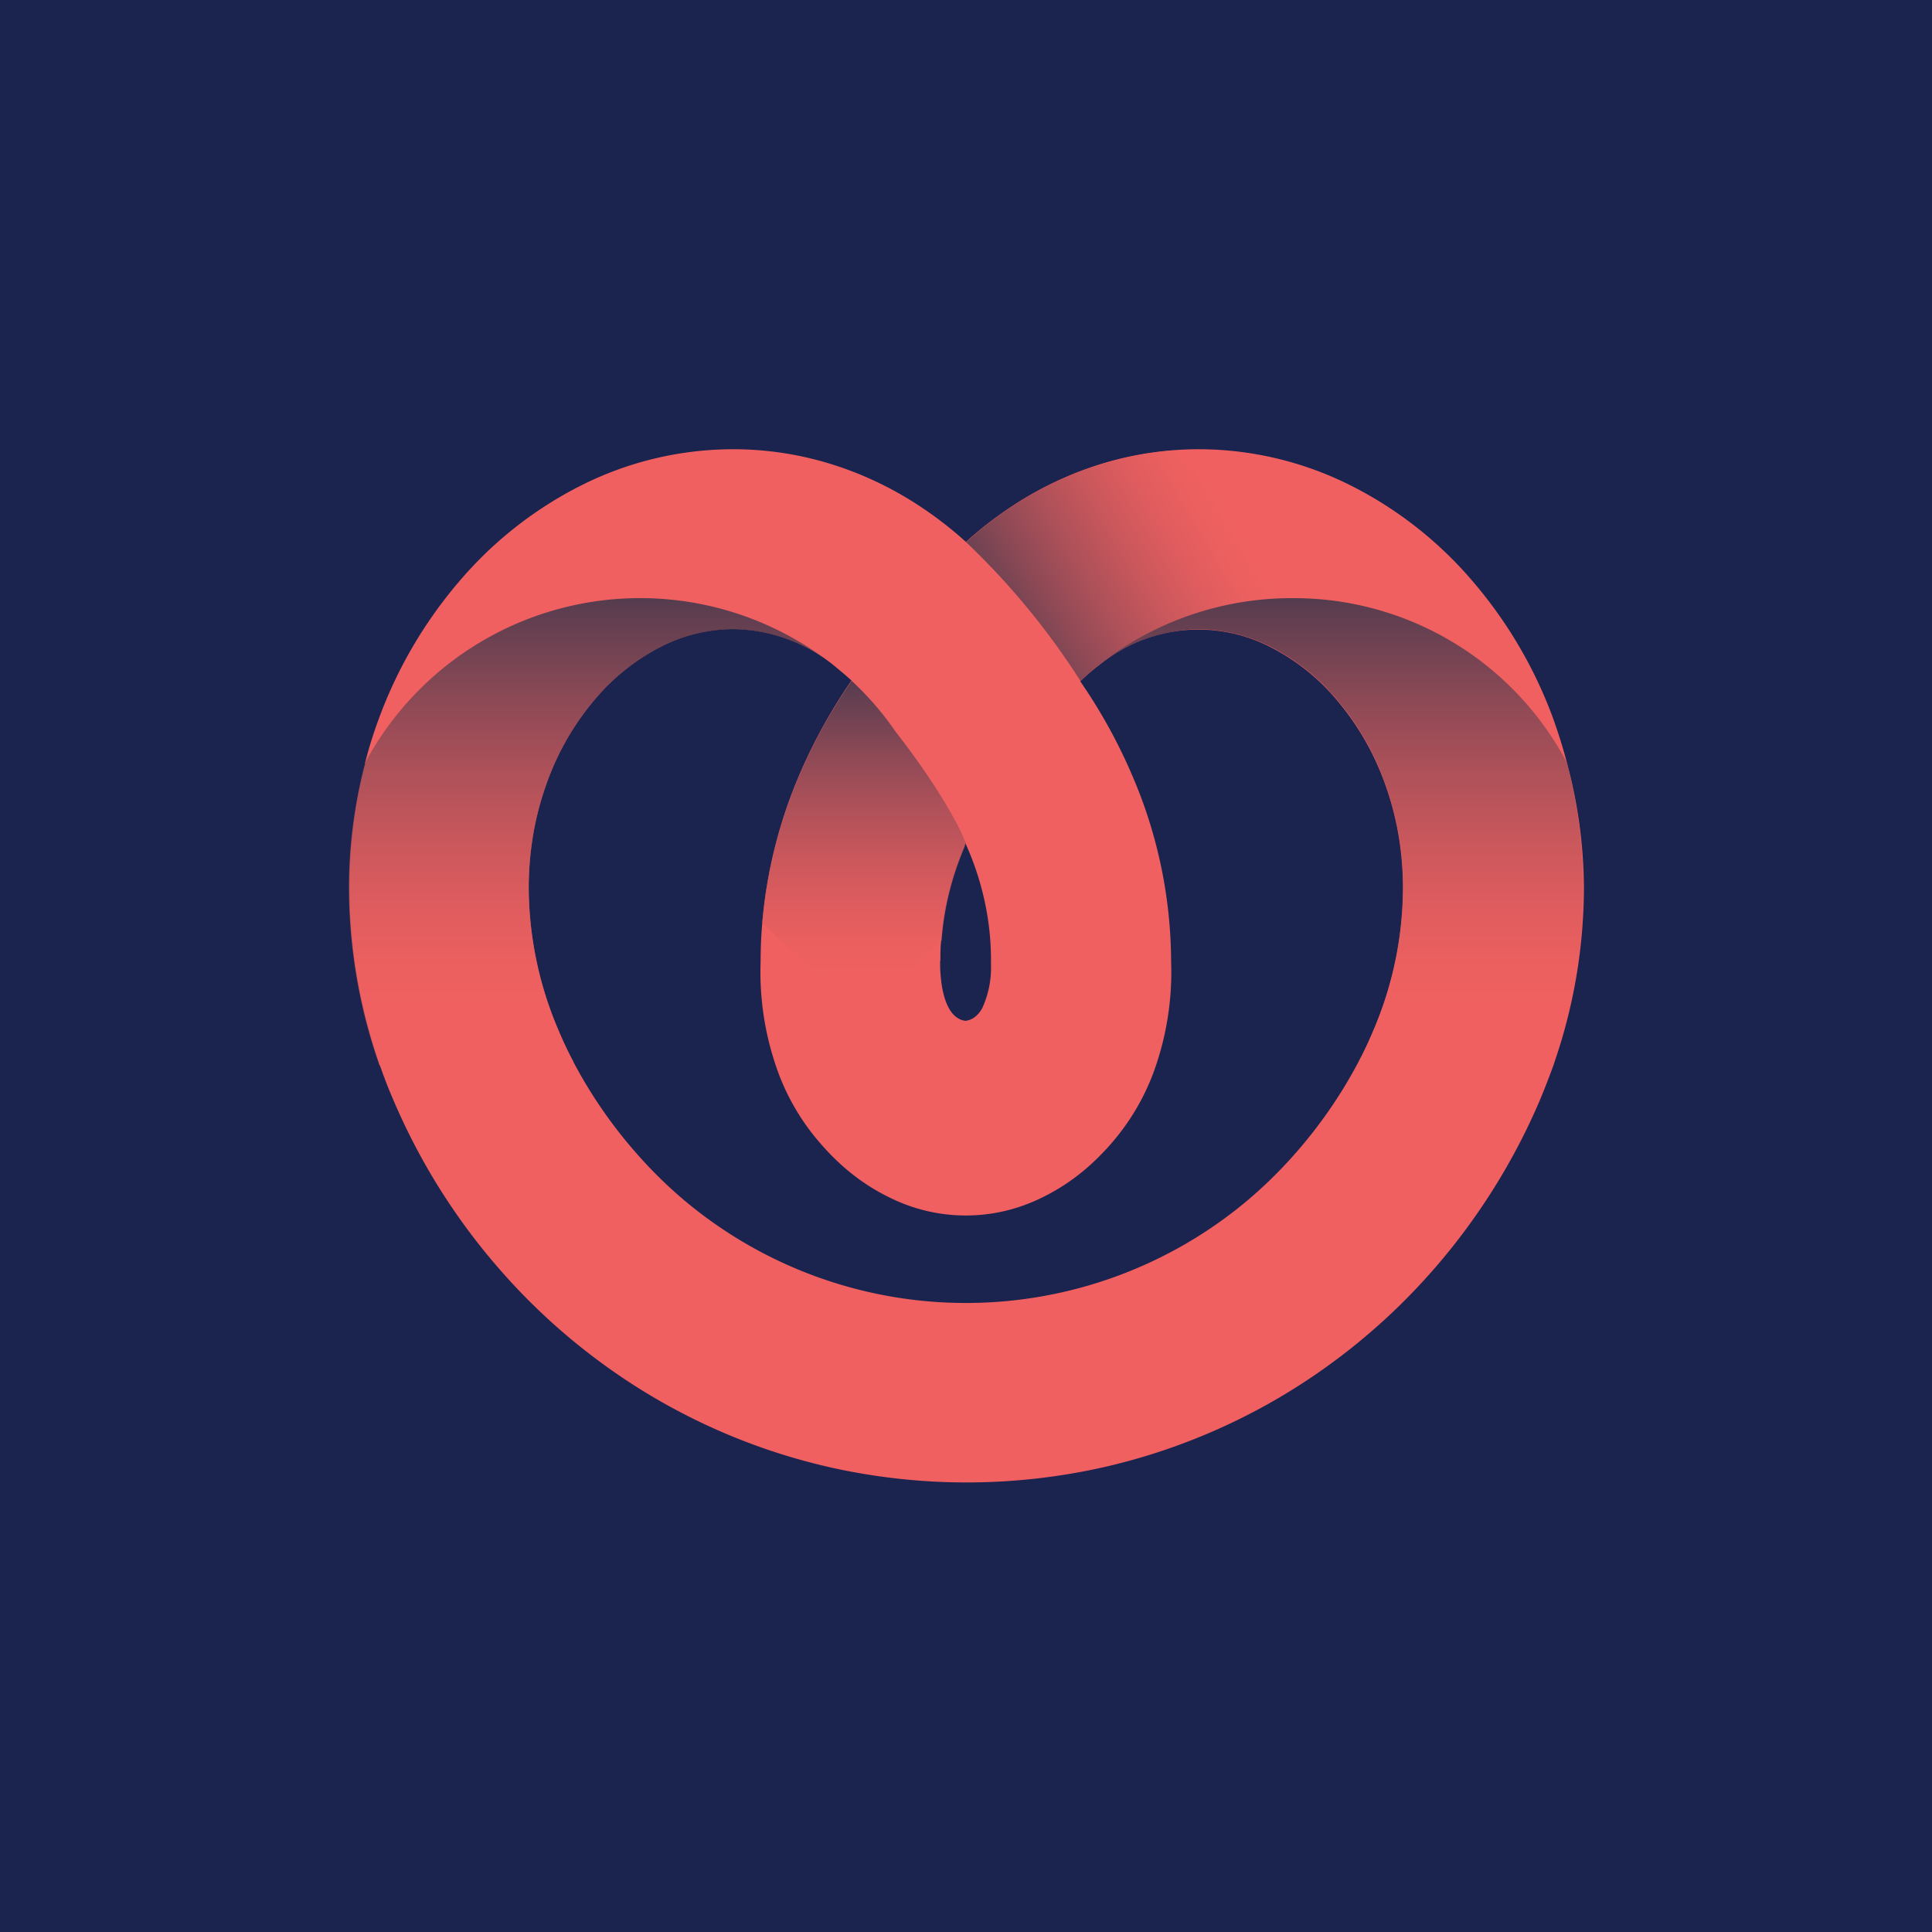 <svg id="Livello_1" data-name="Livello 1" xmlns="http://www.w3.org/2000/svg" xmlns:xlink="http://www.w3.org/1999/xlink" viewBox="0 0 290.99 290.99"><defs><style>.cls-1{fill:#1b234f;}.cls-2{fill:#f06060;}.cls-3,.cls-4,.cls-5,.cls-6{opacity:0.7;}.cls-3{fill:url(#Sfumatura_senza_nome_17);}.cls-4{fill:url(#Sfumatura_senza_nome_17-2);}.cls-5{fill:url(#Sfumatura_senza_nome_17-3);}.cls-6{fill:url(#Sfumatura_senza_nome_17-4);}</style><linearGradient id="Sfumatura_senza_nome_17" x1="130.15" y1="102.32" x2="130.15" y2="147.19" gradientUnits="userSpaceOnUse"><stop offset="0" stop-color="#102c47"/><stop offset="0.04" stop-color="#1f2f49"/><stop offset="0.24" stop-color="#5e3e50"/><stop offset="0.43" stop-color="#924a56"/><stop offset="0.61" stop-color="#bb545a"/><stop offset="0.76" stop-color="#d85a5d"/><stop offset="0.9" stop-color="#ea5f5f"/><stop offset="1" stop-color="#f06060"/></linearGradient><linearGradient id="Sfumatura_senza_nome_17-2" x1="148.91" y1="96.21" x2="184.32" y2="75.45" xlink:href="#Sfumatura_senza_nome_17"/><linearGradient id="Sfumatura_senza_nome_17-3" x1="88.92" y1="89.8" x2="88.92" y2="151.49" xlink:href="#Sfumatura_senza_nome_17"/><linearGradient id="Sfumatura_senza_nome_17-4" x1="202.06" y1="89.8" x2="202.06" y2="151.49" xlink:href="#Sfumatura_senza_nome_17"/></defs><title>adap_avatar</title><rect class="cls-1" width="290.99" height="290.99"/><g id="Logo"><path id="Tracciato" class="cls-2" d="M236,114.87c-.57-2.19-1.25-4.34-2-6.46a67.32,67.32,0,0,0-12.14-20.8,58.84,58.84,0,0,0-18.34-14.45,51.07,51.07,0,0,0-23-5.5q-1.89,0-3.78.15a50,50,0,0,0-10.41,1.92,52.46,52.46,0,0,0-12.77,5.78,57.74,57.74,0,0,0-8.08,6.11,57.16,57.16,0,0,0-8.08-6.11,52.29,52.29,0,0,0-12.77-5.78,49.82,49.82,0,0,0-14.19-2.07,51,51,0,0,0-23,5.5A58.88,58.88,0,0,0,69.13,87.61,67.49,67.49,0,0,0,57,108.41q-1.17,3.16-2,6.44h0a1.6,1.6,0,0,0,0,.21,74.06,74.06,0,0,0-2.37,18.5v.12a81.16,81.16,0,0,0,4.26,25.79l.33,1c.6,1.72,1.26,3.44,2,5.14a95.66,95.66,0,0,0,16.62,26.24,93.73,93.73,0,0,0,14.17,13,92.75,92.75,0,0,0,35.37,16.23,93.93,93.93,0,0,0,40.42,0,92.89,92.89,0,0,0,35.38-16.23,94.21,94.21,0,0,0,14.17-13,96.14,96.14,0,0,0,16.62-26.24c.71-1.7,1.37-3.42,2-5.14l.33-1a80.88,80.88,0,0,0,4.26-25.79v-.12A73.4,73.4,0,0,0,236,114.87Zm-94.36,29.75c0-1,0-2,.12-3a43.21,43.21,0,0,1,1-6.53,46,46,0,0,1,2.49-7.58.3.3,0,0,1,0-.1c.06-.14.12-.27.17-.4h0c.05.13.11.26.17.4a43.46,43.46,0,0,1,2.58,7.75,41.66,41.66,0,0,1,1.09,9.67c0,.2,0,.39,0,.58a14.55,14.55,0,0,1-1.3,6.39,4.19,4.19,0,0,1-1.2,1.43,2.84,2.84,0,0,1-1.34.52c-1.73-.18-3.61-2.07-3.82-8.15,0-.25,0-.5,0-.77Zm65.24,10.48q-1,2.44-2.26,4.81a70.91,70.91,0,0,1-9.69,14,67.93,67.93,0,0,1-6.85,6.73,65.92,65.92,0,0,1-85.19,0,66.9,66.9,0,0,1-6.85-6.73,70.49,70.49,0,0,1-9.69-14q-1.24-2.37-2.27-4.81a55,55,0,0,1-4.45-21.48,48.57,48.57,0,0,1,.71-8.13,45.56,45.56,0,0,1,2.08-7.74,40.46,40.46,0,0,1,7.24-12.48,32.06,32.06,0,0,1,9.9-7.87,24.23,24.23,0,0,1,10.88-2.65,24.7,24.7,0,0,1,14.81,5.2h0l0,0c1,.81,2,1.65,3,2.54a82.1,82.1,0,0,0-7.88,14.27A71.77,71.77,0,0,0,114.81,139c-.17,1.95-.25,3.89-.25,5.84a44,44,0,0,0,2.7,16.82,34.24,34.24,0,0,0,6.46,10.73,35,35,0,0,0,2.75,2.83,31.2,31.2,0,0,0,8,5.38,25.7,25.7,0,0,0,22,0,31.15,31.15,0,0,0,8-5.38,37.44,37.44,0,0,0,2.78-2.85,34.77,34.77,0,0,0,6.44-10.71,44,44,0,0,0,2.7-16.82,71.25,71.25,0,0,0-5.84-28,81,81,0,0,0-7.85-14.23h0l.46-.42h0c.81-.75,1.64-1.45,2.5-2.1l.06-.05c.31-.24.61-.47.93-.7a23.56,23.56,0,0,1,24.72-1.86,31.83,31.83,0,0,1,9.9,7.87,40.69,40.69,0,0,1,7.25,12.48,45.56,45.56,0,0,1,2.08,7.74,47.54,47.54,0,0,1,.7,8.13A54.87,54.87,0,0,1,206.89,155.1Z"/><g id="Shadows"><path class="cls-3" d="M145.49,127h0c-.05.13-.11.26-.17.4a.3.3,0,0,0,0,.1,46,46,0,0,0-2.49,7.58,43.21,43.21,0,0,0-1,6.53L130.1,153.71,114.81,139a71.77,71.77,0,0,1,5.58-22.19,82.1,82.1,0,0,1,7.88-14.27h0a45.92,45.92,0,0,1,6.64,7.69C139.3,115.83,143.68,122.52,145.49,127Z"/><path class="cls-4" d="M194.68,85.09l-5.05,5.24A46.73,46.73,0,0,0,165.76,100l-.06.05c-.86.65-1.69,1.35-2.5,2.1h0l-.46.42a111.43,111.43,0,0,0-17.24-20.92,57.74,57.74,0,0,1,8.08-6.11,52.46,52.46,0,0,1,12.77-5.78,50,50,0,0,1,10.41-1.92Z"/><path class="cls-5" d="M125.29,100a24.72,24.72,0,0,0-14.84-5.22A24.23,24.23,0,0,0,99.57,97.4a32.06,32.06,0,0,0-9.9,7.87,40.46,40.46,0,0,0-7.24,12.48,45.56,45.56,0,0,0-2.08,7.74,48.57,48.57,0,0,0-.71,8.13,55,55,0,0,0,4.45,21.48q1,2.44,2.27,4.81l-29.22.55-.33-1a81.16,81.16,0,0,1-4.26-25.79v-.12A73.85,73.85,0,0,1,55,114.87,47,47,0,0,1,125.29,100Z"/><path class="cls-6" d="M238.43,133.58v.12a80.88,80.88,0,0,1-4.26,25.79l-.33,1-29.21-.55q1.25-2.37,2.26-4.81a54.87,54.87,0,0,0,4.45-21.48,47.54,47.54,0,0,0-.7-8.13,45.56,45.56,0,0,0-2.08-7.74,40.69,40.69,0,0,0-7.25-12.48,31.83,31.83,0,0,0-9.9-7.87,24.17,24.17,0,0,0-10.88-2.65A24.75,24.75,0,0,0,165.69,100a47,47,0,0,1,29-9.91A46.5,46.5,0,0,1,236,114.87,73.4,73.4,0,0,1,238.43,133.58Z"/></g></g></svg>